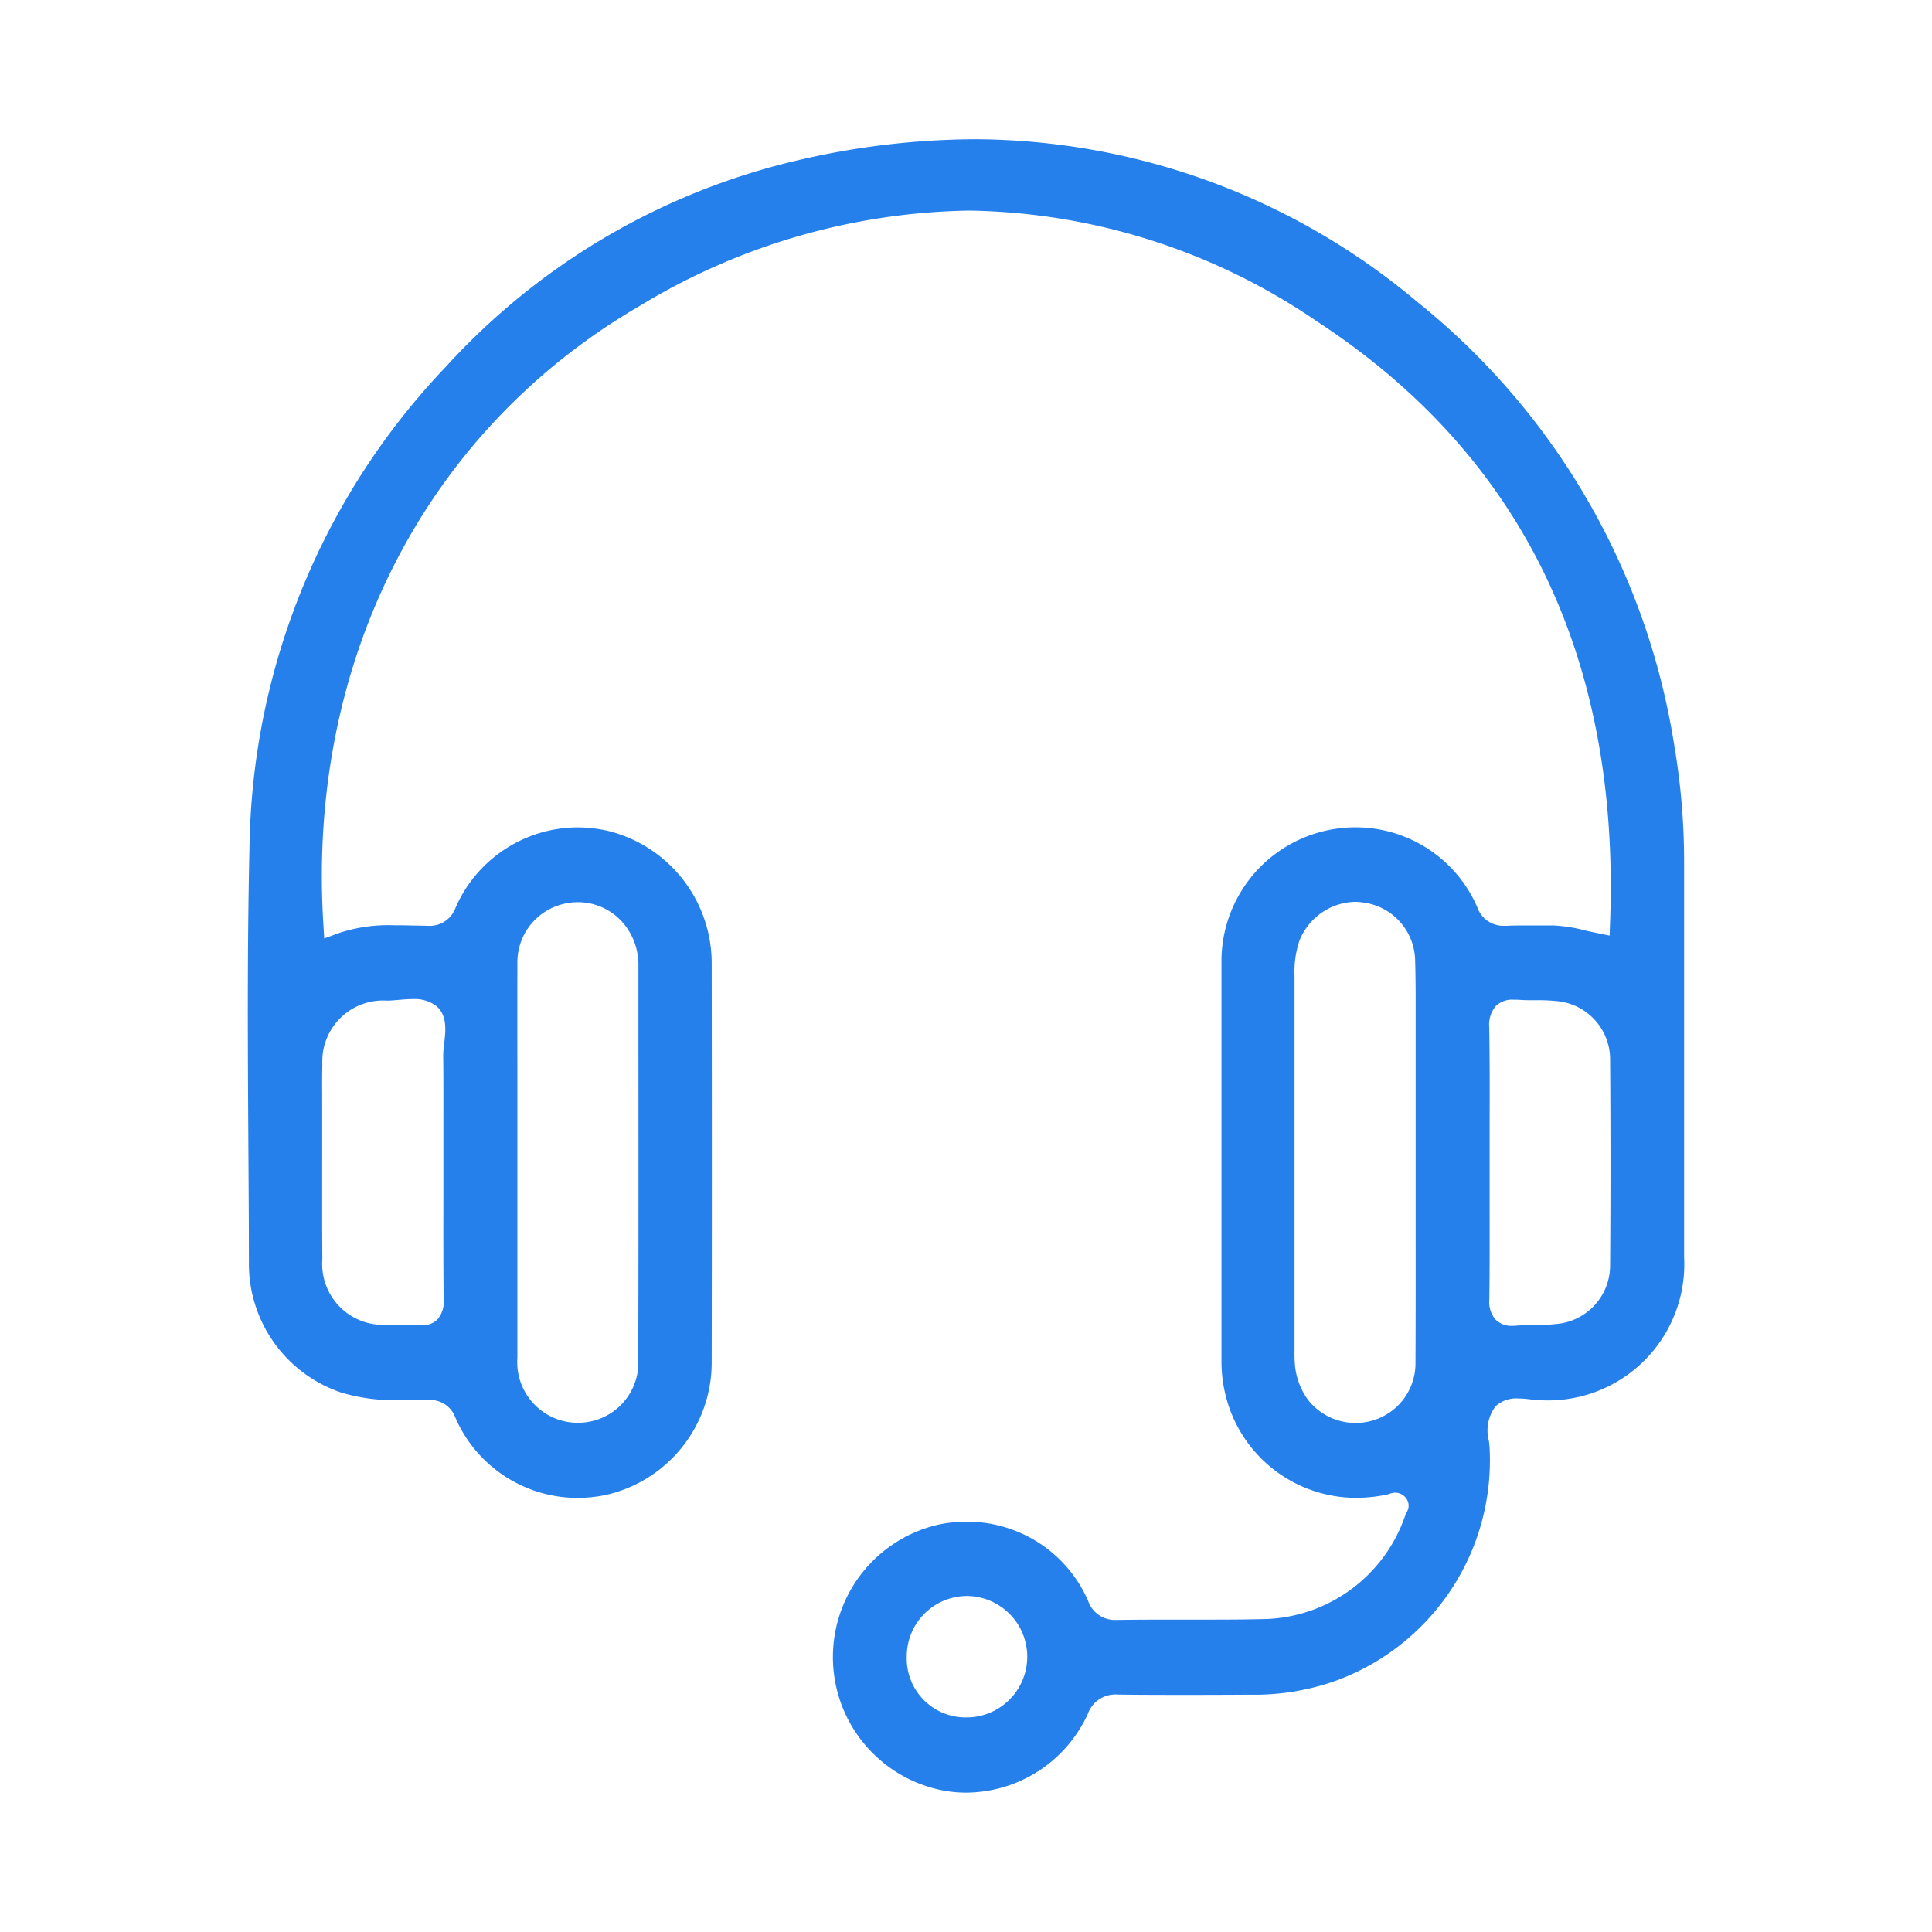 <svg xmlns="http://www.w3.org/2000/svg" width="80" height="80" viewBox="0 0 80 80">
  <g id="callsmall" transform="translate(-39.085 -43.085)">
    <rect id="Rectangle_355" data-name="Rectangle 355" width="80" height="80" transform="translate(39.085 43.085)" fill="none"/>
    <path id="Path_1110" data-name="Path 1110" d="M2346.185,505.946a5.168,5.168,0,0,1-1.157-.131,5.627,5.627,0,0,1,.063-10.979,5.7,5.7,0,0,1,1.106-.109,5.464,5.464,0,0,1,5.035,3.268,1.171,1.171,0,0,0,1.176.8h.033c.745-.011,1.482-.013,2.168-.013h1.151c1.086,0,2,0,2.922-.027a6.338,6.338,0,0,0,5.718-4.387.493.493,0,0,0,.038-.558.562.562,0,0,0-.487-.285.6.6,0,0,0-.259.061,6.273,6.273,0,0,1-1.361.153,5.575,5.575,0,0,1-5.436-4.387,5.888,5.888,0,0,1-.137-1.23q0-3.684,0-7.368,0-4.572,0-9.143a5.544,5.544,0,0,1,5.55-5.635,5.488,5.488,0,0,1,5.039,3.3,1.142,1.142,0,0,0,1.133.776l.1,0c.2-.01.421-.014.691-.014.163,0,.326,0,.489,0s.332,0,.5,0h.222a6.017,6.017,0,0,1,1.3.2c.158.036.318.072.481.105l.566.116.021-.577c.4-10.976-3.689-19.342-12.151-24.865a26.152,26.152,0,0,0-14.395-4.58,27.027,27.027,0,0,0-13.611,3.933c-8.878,5.15-13.786,14.7-13.128,25.55l.04.657.618-.227a6.483,6.483,0,0,1,2.275-.319c.243,0,.486,0,.728.01.211,0,.421.008.632.01h.015a1.137,1.137,0,0,0,1.166-.738,5.535,5.535,0,0,1,5.042-3.335,5.767,5.767,0,0,1,1.234.135,5.647,5.647,0,0,1,4.334,5.529c.008,6.006.008,11.386,0,16.448a5.619,5.619,0,0,1-4.4,5.533,5.815,5.815,0,0,1-1.165.119,5.52,5.52,0,0,1-5.055-3.337,1.1,1.1,0,0,0-1.126-.714l-.531,0c-.189,0-.378,0-.567,0a7.654,7.654,0,0,1-2.5-.312,5.622,5.622,0,0,1-3.819-5.228c0-1.628-.013-3.284-.022-4.884-.025-4.089-.051-8.318.046-12.47a29.415,29.415,0,0,1,8.138-19.9,28.413,28.413,0,0,1,14.547-8.538,32.659,32.659,0,0,1,7.365-.877,28.61,28.61,0,0,1,18.318,6.746A29.365,29.365,0,0,1,2375.5,462.54a28.829,28.829,0,0,1,.414,4.961v4.4q0,5.932,0,11.865a5.641,5.641,0,0,1-5.93,5.932,3.925,3.925,0,0,1-.427-.034,4.707,4.707,0,0,0-.538-.041,1.256,1.256,0,0,0-.908.323,1.663,1.663,0,0,0-.279,1.441,3.633,3.633,0,0,1,.034.431,9.711,9.711,0,0,1-6.333,9.481,10.043,10.043,0,0,1-3.6.591c-.844.006-1.69.009-2.515.009-.98,0-1.962,0-2.919-.013h-.029a1.209,1.209,0,0,0-1.246.8A5.574,5.574,0,0,1,2346.185,505.946Zm.013-8.142a2.5,2.5,0,0,0-2.472,2.51,2.438,2.438,0,0,0,2.46,2.518h0a2.514,2.514,0,0,0,.03-5.028Zm16.091-28.744a2.546,2.546,0,0,0-2.306,1.618,4.037,4.037,0,0,0-.2,1.433q0,5.8,0,11.605v3.85c0,.043,0,.085,0,.128a3.5,3.5,0,0,0,.009.407,2.882,2.882,0,0,0,.539,1.567,2.5,2.5,0,0,0,1.982.971h0a2.5,2.5,0,0,0,.734-.11,2.466,2.466,0,0,0,1.744-2.406c.01-1.894.008-3.819.007-5.681q0-1.284,0-2.569v-1.45q0-1.658,0-3.316c0-.325,0-.651,0-.976,0-.885.006-1.8-.023-2.7a2.461,2.461,0,0,0-2.19-2.347A2.152,2.152,0,0,0,2362.289,469.06Zm-32.175.015a2.609,2.609,0,0,0-.735.108,2.483,2.483,0,0,0-1.776,2.449c-.006,1.945,0,3.922,0,5.833q0,1.176,0,2.353v2.365q0,2.88,0,5.759a2.509,2.509,0,0,0,2.43,2.689h.084a2.494,2.494,0,0,0,2.491-2.648c.013-4.46.01-9,.007-13.38l0-2.868a2.689,2.689,0,0,0-.445-1.549A2.471,2.471,0,0,0,2330.115,469.075Zm38.732,4.037a.97.97,0,0,0-.73.265,1.185,1.185,0,0,0-.271.872c.023,1.339.019,2.7.016,4.023q0,.765,0,1.53t0,1.548c0,1.374.007,2.795-.013,4.19a1.115,1.115,0,0,0,.261.822.926.926,0,0,0,.7.254h0c.051,0,.1,0,.162-.007.231-.019.464-.022.712-.025.308,0,.626-.008.948-.044a2.434,2.434,0,0,0,2.219-2.4c.021-2.786.021-5.667,0-8.563a2.422,2.422,0,0,0-2.146-2.4,7.586,7.586,0,0,0-.965-.043c-.245,0-.476,0-.7-.02Q2368.934,473.113,2368.847,473.113Zm-45.781,13.458a3.74,3.74,0,0,1,.385.017,1.768,1.768,0,0,0,.181.01h0a.893.893,0,0,0,.662-.245,1.13,1.13,0,0,0,.257-.847c-.016-1.374-.013-2.774-.011-4.127q0-.743,0-1.485,0-.635,0-1.271c0-1.046.005-2.127-.008-3.193a4.109,4.109,0,0,1,.04-.5c.062-.526.14-1.18-.341-1.569a1.508,1.508,0,0,0-.961-.273c-.2,0-.4.017-.588.034-.171.015-.333.029-.476.029a2.519,2.519,0,0,0-2.678,2.633c-.013.461-.01.925-.007,1.374,0,.2,0,.4,0,.593q0,.9,0,1.8c0,1.412-.006,2.872.007,4.309a2.519,2.519,0,0,0,2.67,2.712c.069,0,.137,0,.207,0,.113,0,.226,0,.339-.005S2322.96,486.571,2323.065,486.571Z" transform="translate(-2267.094 -388.632)" fill="#2680eb"/>
  </g>
</svg>
